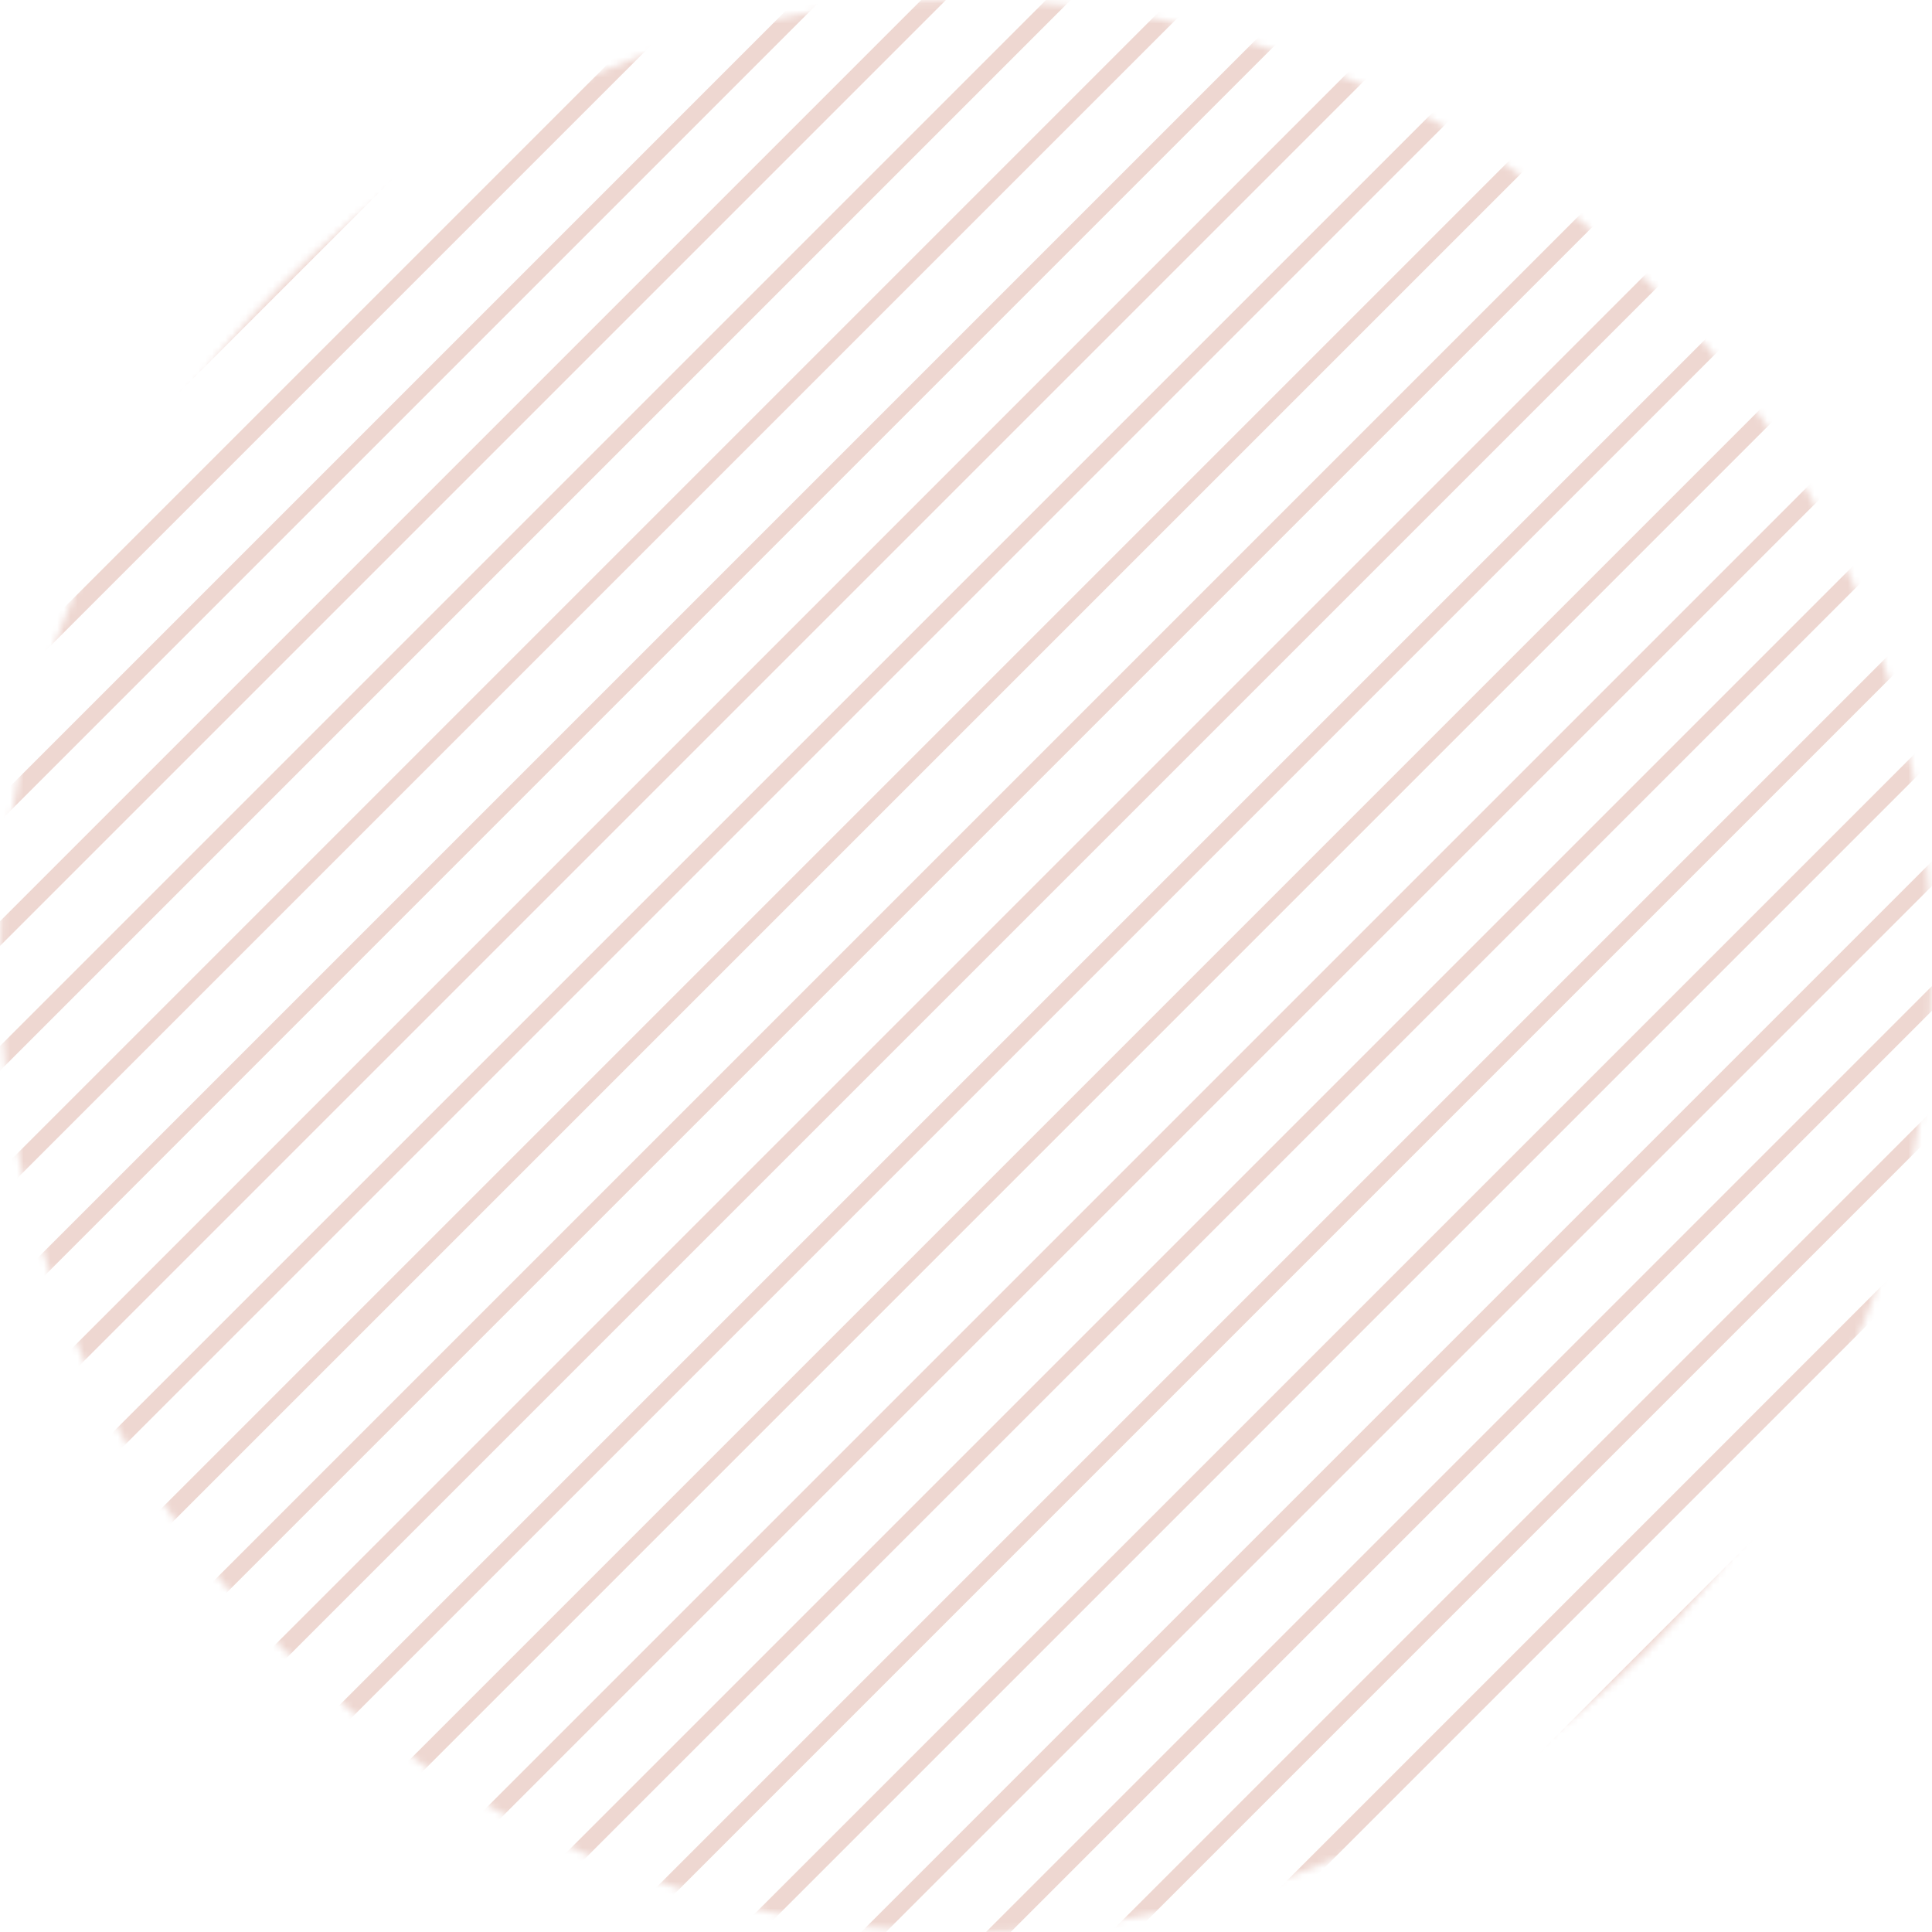 <?xml version="1.0" encoding="UTF-8"?> <svg xmlns="http://www.w3.org/2000/svg" width="287" height="287" viewBox="0 0 287 287" fill="none"><mask id="mask0_237_3621" style="mask-type:alpha" maskUnits="userSpaceOnUse" x="0" y="0" width="287" height="287"><path d="M286 143.5C286 222.201 222.201 286 143.5 286C64.799 286 1 222.201 1 143.5C1 64.799 64.799 1 143.5 1C222.201 1 286 64.799 286 143.5Z" fill="#C4C4C4" stroke="black" stroke-width="2"></path></mask><g mask="url(#mask0_237_3621)"><path d="M474.452 53.175L158.692 368.935L159.113 369.355L474.872 53.595L474.452 53.175Z" fill="#EED7D1" stroke="#EED7D1" stroke-width="2"></path><path d="M461.147 47.946L145.388 363.705L145.808 364.125L461.568 48.366L461.147 47.946Z" fill="#EED7D1" stroke="#EED7D1" stroke-width="2"></path><path d="M447.777 42.716L132.018 358.475L132.438 358.895L448.197 43.136L447.777 42.716Z" fill="#EED7D1" stroke="#EED7D1" stroke-width="2"></path><path d="M434.472 37.486L118.712 353.246L119.132 353.666L434.892 37.906L434.472 37.486Z" fill="#EED7D1" stroke="#EED7D1" stroke-width="2"></path><path d="M421.135 32.288L105.375 348.048L105.795 348.468L421.555 32.709L421.135 32.288Z" fill="#EED7D1" stroke="#EED7D1" stroke-width="2"></path><path d="M407.797 27.091L92.037 342.851L92.457 343.271L408.217 27.511L407.797 27.091Z" fill="#EED7D1" stroke="#EED7D1" stroke-width="2"></path><path d="M394.492 21.861L78.732 337.621L79.153 338.041L394.912 22.281L394.492 21.861Z" fill="#EED7D1" stroke="#EED7D1" stroke-width="2"></path><path d="M381.154 16.664L65.394 332.423L65.815 332.843L381.574 17.084L381.154 16.664Z" fill="#EED7D1" stroke="#EED7D1" stroke-width="2"></path><path d="M367.85 11.434L52.09 327.194L52.51 327.614L368.27 11.854L367.85 11.434Z" fill="#EED7D1" stroke="#EED7D1" stroke-width="2"></path><path d="M354.512 6.236L38.752 321.996L39.172 322.416L354.932 6.656L354.512 6.236Z" fill="#EED7D1" stroke="#EED7D1" stroke-width="2"></path><path d="M341.206 1.007L25.446 316.766L25.866 317.187L341.626 1.427L341.206 1.007Z" fill="#EED7D1" stroke="#EED7D1" stroke-width="2"></path><path d="M327.869 -4.191L12.109 311.569L12.53 311.989L328.289 -3.771L327.869 -4.191Z" fill="#EED7D1" stroke="#EED7D1" stroke-width="2"></path><path d="M314.563 -9.421L-1.196 306.339L-0.776 306.759L314.984 -9.001L314.563 -9.421Z" fill="#EED7D1" stroke="#EED7D1" stroke-width="2"></path><path d="M301.227 -14.618L-14.533 301.142L-14.113 301.562L301.647 -14.198L301.227 -14.618Z" fill="#EED7D1" stroke="#EED7D1" stroke-width="2"></path><path d="M287.856 -19.848L-27.903 295.912L-27.483 296.332L288.277 -19.427L287.856 -19.848Z" fill="#EED7D1" stroke="#EED7D1" stroke-width="2"></path><path d="M274.551 -25.078L-41.209 290.682L-40.789 291.102L274.971 -24.657L274.551 -25.078Z" fill="#EED7D1" stroke="#EED7D1" stroke-width="2"></path><path d="M261.214 -30.275L-54.546 285.485L-54.126 285.905L261.634 -29.855L261.214 -30.275Z" fill="#EED7D1" stroke="#EED7D1" stroke-width="2"></path><path d="M247.908 -35.505L-67.852 280.255L-67.431 280.675L248.328 -35.085L247.908 -35.505Z" fill="#EED7D1" stroke="#EED7D1" stroke-width="2"></path><path d="M234.571 -40.702L-81.189 275.058L-80.768 275.478L234.991 -40.282L234.571 -40.702Z" fill="#EED7D1" stroke="#EED7D1" stroke-width="2"></path><path d="M221.266 -45.932L-94.494 269.828L-94.074 270.248L221.686 -45.512L221.266 -45.932Z" fill="#EED7D1" stroke="#EED7D1" stroke-width="2"></path><path d="M207.929 -51.129L-107.831 264.63L-107.411 265.051L208.349 -50.709L207.929 -51.129Z" fill="#EED7D1" stroke="#EED7D1" stroke-width="2"></path><path d="M194.623 -56.359L-121.137 259.401L-120.717 259.821L195.043 -55.939L194.623 -56.359Z" fill="#EED7D1" stroke="#EED7D1" stroke-width="2"></path><path d="M181.285 -61.557L-134.475 254.203L-134.054 254.623L181.705 -61.137L181.285 -61.557Z" fill="#EED7D1" stroke="#EED7D1" stroke-width="2"></path><path d="M167.948 -66.754L-147.812 249.006L-147.391 249.426L168.368 -66.334L167.948 -66.754Z" fill="#EED7D1" stroke="#EED7D1" stroke-width="2"></path><path d="M154.643 -71.984L-161.117 243.776L-160.697 244.196L155.063 -71.564L154.643 -71.984Z" fill="#EED7D1" stroke="#EED7D1" stroke-width="2"></path><path d="M141.273 -77.214L-174.486 238.546L-174.066 238.966L141.694 -76.794L141.273 -77.214Z" fill="#EED7D1" stroke="#EED7D1" stroke-width="2"></path><path d="M127.968 -82.444L-187.792 233.316L-187.372 233.736L128.388 -82.023L127.968 -82.444Z" fill="#EED7D1" stroke="#EED7D1" stroke-width="2"></path></g></svg> 